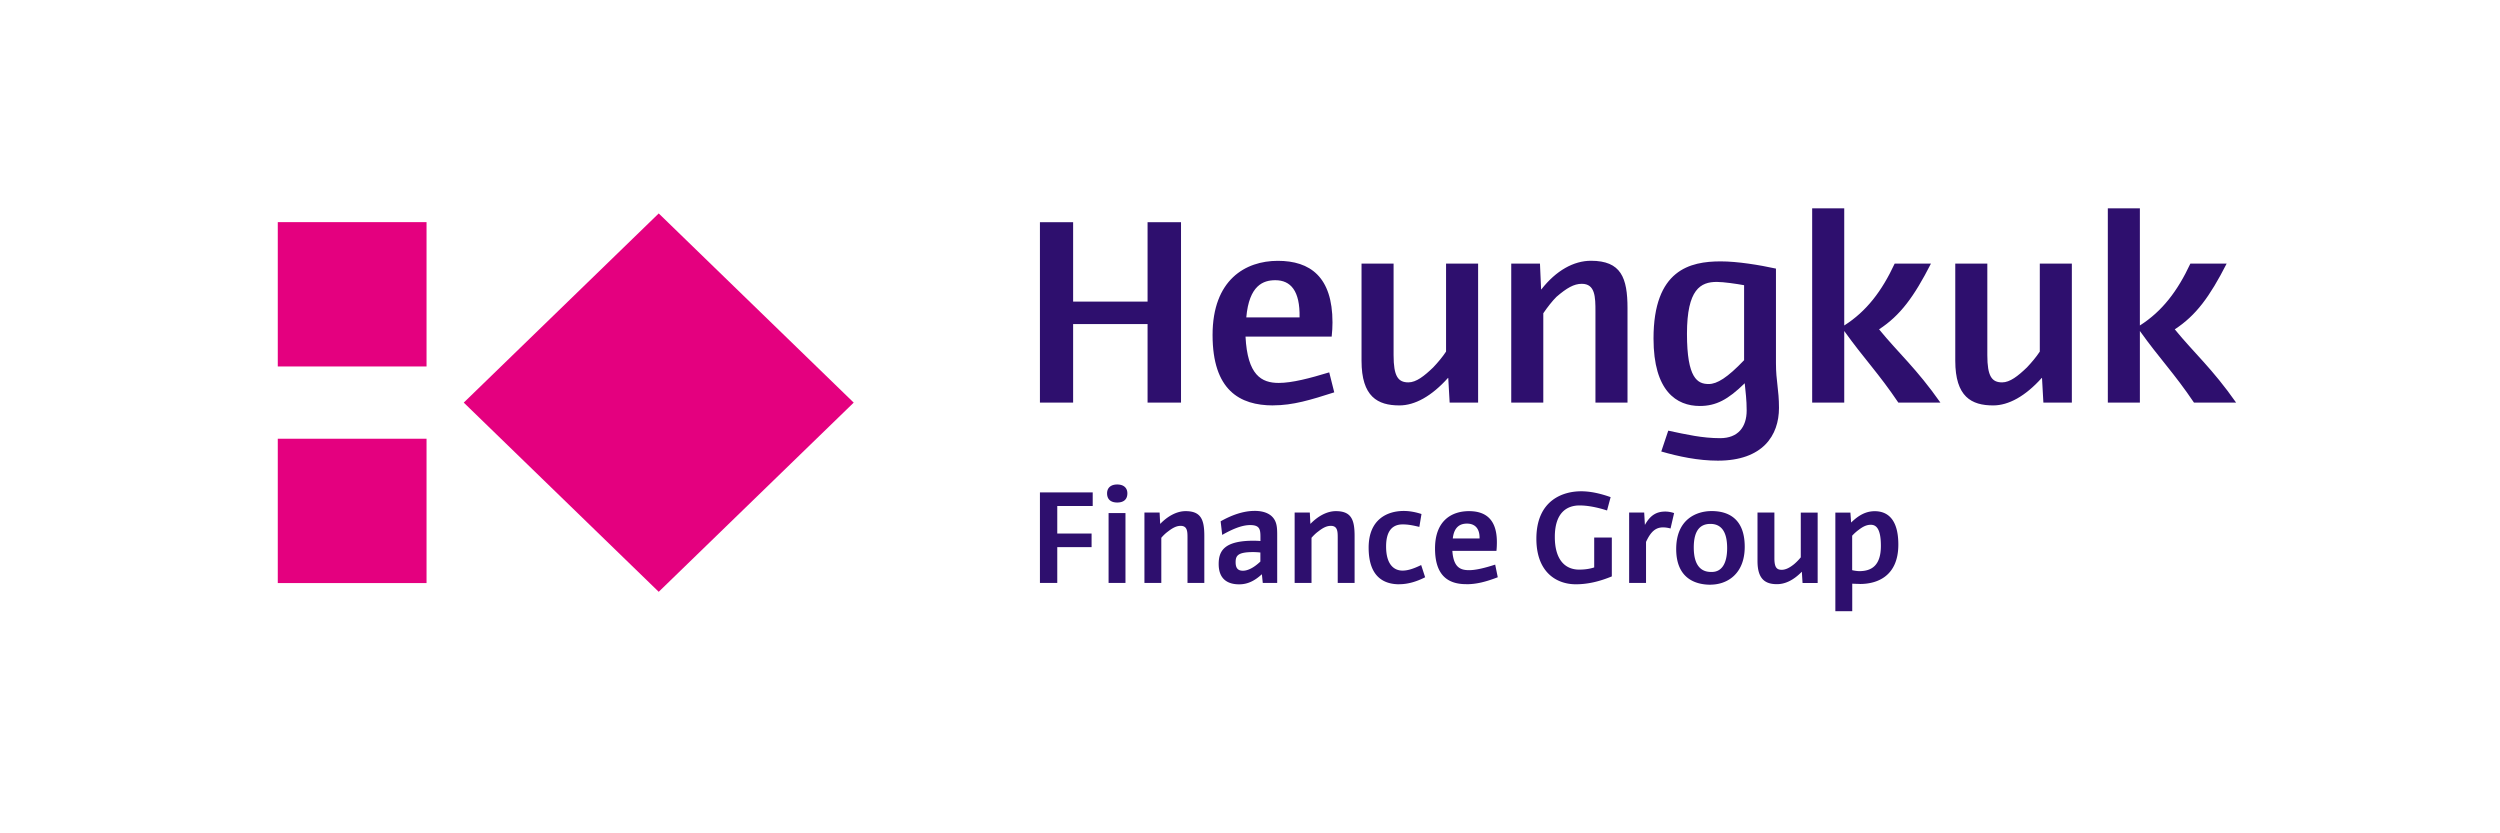 <svg width="180" height="60" viewBox="0 0 180 60" fill="none" xmlns="http://www.w3.org/2000/svg"><path fill="#fff" d="M0 0h180v60H0z"/><g clip-path="url(#clip0_8_402)"><path d="M82.625 28.988v-5.654h-5.36v5.654h-2.39V15.999h2.39v5.716h5.36v-5.716h2.408v12.989h-2.408zm9.038.202c-2.408 0-4.358-1.1-4.358-5.073 0-3.973 2.367-5.337 4.698-5.337 2.331 0 3.936 1.157 3.936 4.435 0 .36-.018.598-.058 1.02h-6.204c.14 2.777 1.147 3.336 2.39 3.336.966 0 2.249-.339 3.637-.761l.362 1.439c-1.687.54-2.97.937-4.398.937m.154-9.011c-.862 0-1.887.36-2.09 2.68h3.836c.04-1.92-.644-2.68-1.746-2.68zm12.552 8.812l-.1-1.777h-.018c-1.183 1.32-2.39 1.98-3.496 1.98-1.565 0-2.73-.62-2.73-3.217v-6.995h2.308v6.595c0 1.518.322 1.958 1.066 1.958.562 0 1.143-.458 1.787-1.078.34-.36.662-.74.925-1.14v-6.335h2.308v10.01h-2.05zm10.498.001v-6.556c0-1.06-.018-1.998-.984-1.998-.562 0-1.084.3-1.827.942-.3.299-.644.739-.944 1.179v6.433h-2.308v-10.01h2.068l.082 1.857h.018c1.065-1.36 2.331-2.06 3.573-2.06 2.168 0 2.63 1.22 2.63 3.42v6.793h-2.308zm8.816 4.179c-1.424 0-2.83-.299-4.077-.66l.503-1.5c1.325.282 2.454.541 3.737.541s1.909-.796 1.909-1.997c0-.779-.081-1.338-.14-1.958-1.202 1.179-2.068 1.637-3.234 1.637-1.669 0-3.333-1.06-3.333-4.858 0-4.954 2.63-5.553 4.839-5.553 1.206 0 2.789.26 3.977.52v6.815c0 1.298.218 1.879.218 3.216 0 1.98-1.166 3.797-4.399 3.797zm1.891-12.632c-.544-.1-1.488-.237-1.968-.237-1.166 0-2.15.519-2.15 3.735 0 3.217.762 3.617 1.565 3.617.603 0 1.347-.458 2.548-1.716v-5.399h.005zm11.101 8.452c-1.424-2.116-2.467-3.159-3.895-5.156v5.156h-2.309V15h2.309v8.435c1.605-1.021 2.711-2.477 3.632-4.457h2.612c-1.224 2.397-2.209 3.735-3.737 4.734 1.424 1.738 2.689 2.816 4.417 5.275h-3.034.005zm10.443 0l-.099-1.777h-.018c-1.184 1.32-2.39 1.98-3.497 1.98-1.564 0-2.73-.62-2.73-3.217v-6.995h2.308v6.595c0 1.518.322 1.958 1.066 1.958.562 0 1.143-.458 1.787-1.078.34-.36.662-.74.925-1.14v-6.335h2.308v10.01h-2.05zm10.843 0c-1.424-2.116-2.471-3.159-3.895-5.156v5.156h-2.308V15h2.308v8.435c1.605-1.021 2.712-2.477 3.637-4.457h2.612c-1.225 2.397-2.209 3.735-3.737 4.734 1.424 1.738 2.689 2.816 4.417 5.275h-3.034z" fill="#2E0F6E"/><path d="M47.428 15.368L33.39 28.988 47.428 42.61l14.039-13.621-14.038-13.621zm-16.717.627H20v10.392h10.711V15.995zm0 15.593H20V41.98h10.711V31.588z" fill="#E4007F"/><path d="M76.123 36.432v1.98h2.471v.981h-2.471v2.578h-1.248v-6.52h3.8v.98h-2.552zm4.317-.251c-.463 0-.73-.228-.73-.66 0-.4.272-.638.73-.638.458 0 .73.238.73.638 0 .431-.259.66-.73.66zm-.622.762h1.216v5.029h-1.216v-5.03zm5.682 5.029V38.72c0-.449-.009-.858-.494-.858-.276 0-.544.119-.916.41-.154.11-.322.268-.476.448v3.252h-1.215v-5.069h1.093l.04.81h.01c.534-.55 1.183-.911 1.822-.911 1.111 0 1.347.62 1.347 1.782v3.388h-1.215.005zm5.42 0l-.064-.62h-.01c-.502.457-1.001.72-1.627.72-.875 0-1.474-.417-1.474-1.46 0-.928.381-1.68 2.503-1.68.173 0 .35.008.504.021v-.308c0-.558-.073-.84-.744-.84-.626 0-1.347.33-2.009.708l-.113-.98c.784-.44 1.619-.749 2.453-.749.73 0 1.306.251 1.515.827.081.23.104.458.104.88v3.48H90.92zm-.168-2.191a5.154 5.154 0 00-.517-.031c-1.102 0-1.27.25-1.27.73 0 .44.177.612.526.612.35 0 .784-.212 1.256-.66v-.651h.005zm5.564 2.191V38.72c0-.449-.01-.858-.494-.858-.282 0-.55.119-.916.41-.155.11-.318.268-.477.448v3.252h-1.215v-5.069h1.093l.04.81h.01c.535-.55 1.183-.911 1.827-.911 1.111 0 1.347.62 1.347 1.782v3.388h-1.215zm4.444.097c-1.038 0-2.218-.45-2.218-2.64 0-2.06 1.37-2.64 2.526-2.64.422 0 .844.079 1.279.22l-.154.928c-.526-.128-.857-.18-1.197-.18-.549 0-1.197.25-1.197 1.588 0 1.337.598 1.738 1.183 1.738.363 0 .762-.119 1.342-.4l.286.88c-.626.32-1.256.501-1.855.501m4.816-.004c-1.238 0-2.249-.55-2.249-2.57 0-2.02 1.215-2.688 2.444-2.688 1.229 0 2.009.62 2.009 2.23 0 .203-.009.45-.032.63h-3.174c.082 1.2.585 1.39 1.206 1.39.495 0 1.157-.167 1.878-.4l.186.91c-.889.34-1.547.502-2.268.502m.05-4.365c-.453 0-.925.198-1.02 1.07h1.927c.018-.691-.308-1.07-.907-1.07zm7.841 4.369c-1.41 0-2.843-.88-2.843-3.278 0-2.811 1.959-3.418 3.215-3.418.648 0 1.338.14 2.131.422l-.258.96c-.712-.23-1.402-.362-1.977-.362-.921 0-1.783.52-1.783 2.27 0 1.642.744 2.35 1.751 2.35.435 0 .793-.061 1.084-.158v-2.152h1.269v2.799c-.875.36-1.723.567-2.585.567m6.807-4.017a1.971 1.971 0 00-.535-.079c-.512 0-.875.282-1.224 1.047v2.953h-1.216v-5.07h1.084l.05.88h.009c.404-.73.875-.95 1.465-.95.218 0 .453.049.63.11l-.258 1.11h-.005zm2.884 4.049c-1.07 0-2.471-.44-2.471-2.57s1.442-2.733 2.553-2.733 2.381.471 2.381 2.57c0 1.971-1.279 2.728-2.463 2.728m-.009-4.374c-.68 0-1.197.4-1.197 1.699 0 1.42.63 1.76 1.238 1.76h.063c.681 0 1.102-.56 1.102-1.72 0-1.307-.517-1.739-1.206-1.739zm6.635 4.251l-.05-.801h-.009c-.617.629-1.216.889-1.782.889-.803 0-1.402-.322-1.402-1.66v-3.497h1.216v3.291c0 .651.163.832.526.832.276 0 .566-.141.898-.41.176-.15.34-.32.476-.488v-3.22h1.215v5.068h-1.084l-.004-.004zm4.144.07c-.185 0-.371-.009-.566-.017v1.98h-1.216v-7.098h1.084l.05.709h.009c.494-.48 1.02-.81 1.692-.81.875 0 1.7.52 1.7 2.403 0 2.287-1.537 2.837-2.753 2.837m.771-4.263c-.299 0-.567.127-.888.378a3.06 3.06 0 00-.454.41v2.481c.154.04.39.07.512.07.894 0 1.556-.409 1.556-1.821 0-1.24-.34-1.518-.73-1.518" fill="#2E0F6E"/></g><defs><clipPath id="clip0_8_402"><path fill="#fff" transform="translate(20 15)" d="M0 0h141v29H0z"/></clipPath></defs></svg>